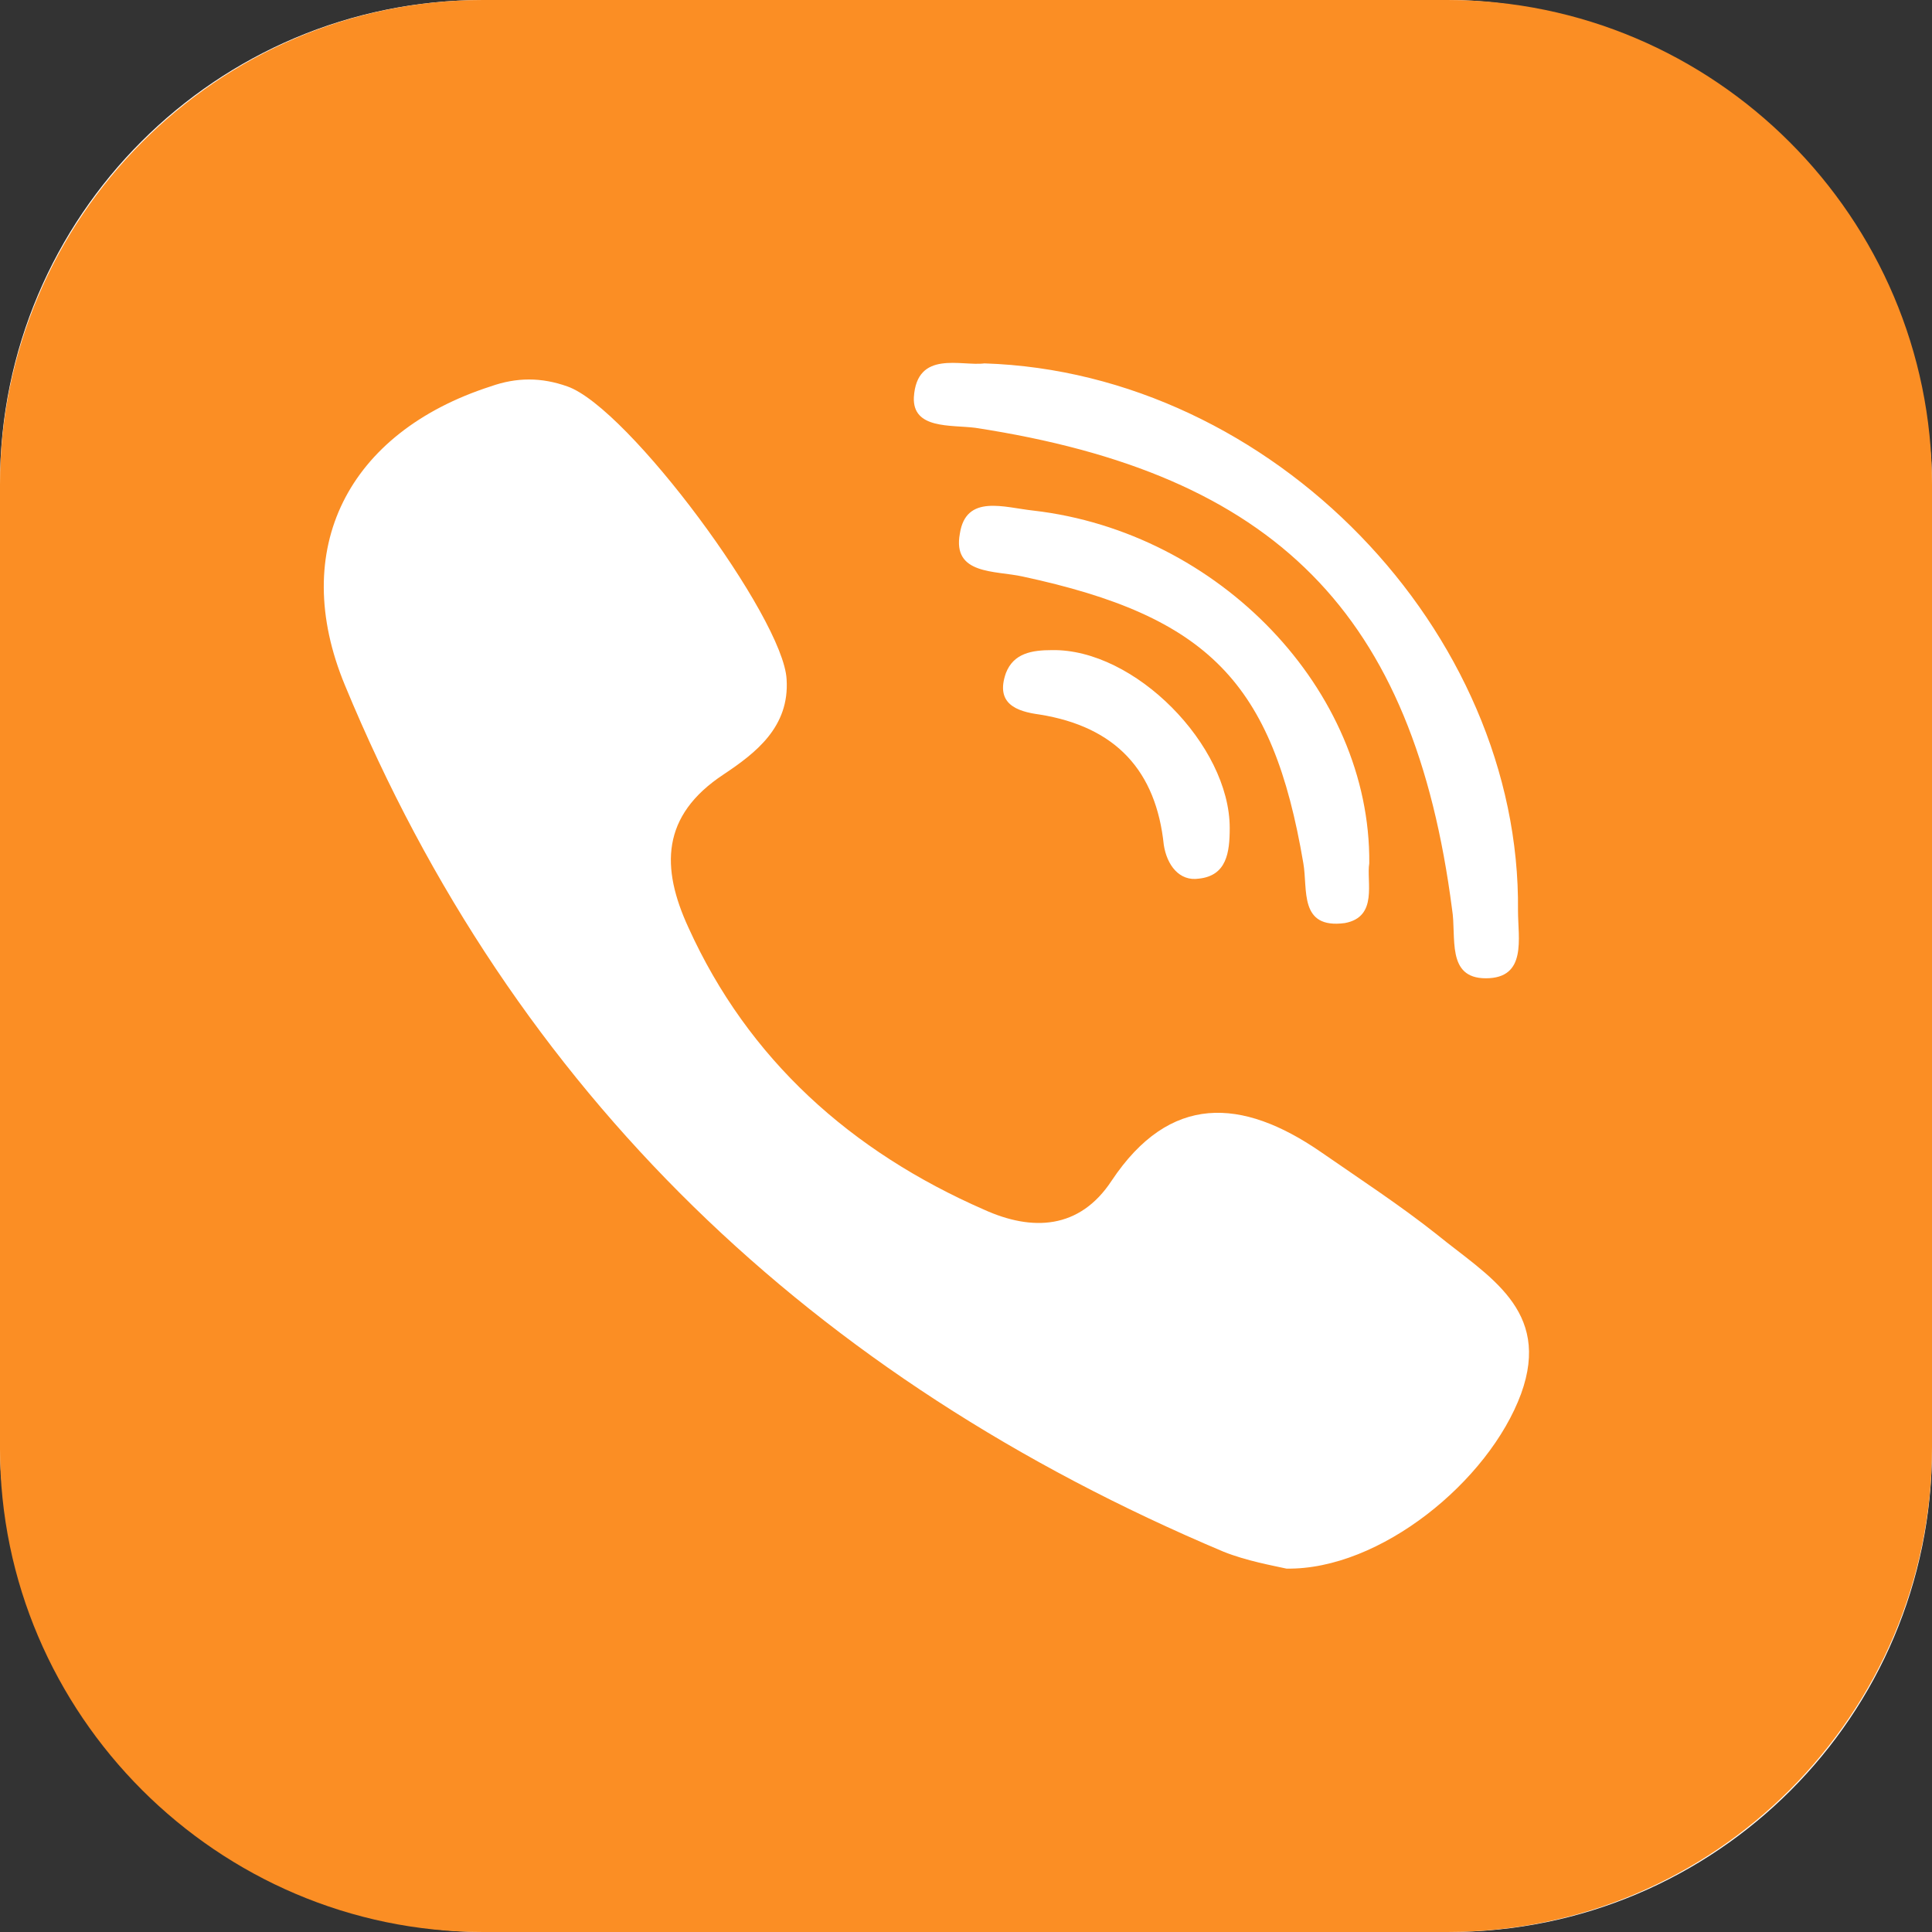 <svg width="56" height="56" viewBox="0 0 56 56" fill="none" xmlns="http://www.w3.org/2000/svg">
<rect x="0" y="0" width="56" height="56" fill="#333333" stroke="none"/>
<g clip-path="url(#clip0_435_35412)">
<rect width="56" height="56" rx="14" fill="white"/>
<path d="M41.956 0H14C6.311 0 0 6.311 0 14.044V42C0 49.689 6.311 56 14 56H41.956C49.689 56 56 49.689 56 41.956V14.044C56 6.311 49.689 0 41.956 0ZM26.489 11.511C26.578 10.133 27.867 10.622 28.533 10.533C36.889 10.8 44.089 18.311 44 26.4C44 27.2 44.267 28.356 43.067 28.356C41.911 28.356 42.222 27.156 42.089 26.356C40.978 17.778 36.978 13.733 28.267 12.4C27.556 12.311 26.444 12.444 26.489 11.511ZM38.978 26.756C37.644 26.933 37.911 25.778 37.778 25.022C36.889 19.778 35.022 17.867 29.644 16.711C28.844 16.533 27.6 16.667 27.822 15.467C28 14.311 29.111 14.711 29.956 14.8C35.333 15.422 39.733 20 39.689 25.022C39.6 25.556 39.956 26.578 38.978 26.756ZM35.644 24C35.644 24.711 35.556 25.378 34.756 25.467C34.178 25.556 33.822 25.067 33.733 24.489C33.511 22.356 32.356 21.067 30.133 20.711C29.467 20.622 28.844 20.4 29.156 19.511C29.378 18.933 29.911 18.844 30.489 18.844C32.889 18.8 35.644 21.6 35.644 24ZM44.089 40.4C43.156 42.933 40 45.511 37.289 45.467C36.889 45.378 36.133 45.244 35.467 44.978C23.556 39.956 14.889 31.689 10 19.867C8.356 15.911 10.089 12.533 14.222 11.2C14.978 10.933 15.689 10.933 16.444 11.2C18.222 11.822 22.711 17.911 22.8 19.689C22.889 21.067 21.911 21.822 20.978 22.444C19.156 23.644 19.156 25.156 19.956 26.889C21.689 30.711 24.667 33.378 28.533 35.067C29.911 35.689 31.289 35.644 32.222 34.222C33.911 31.689 36 31.822 38.267 33.378C39.422 34.178 40.578 34.933 41.644 35.778C43.111 36.978 44.978 37.956 44.089 40.4Z" fill="#FB8E24"/>
</g>
<defs>
<clipPath id="clip0_435_35412">
<rect width="56" height="56" fill="white"/>
</clipPath>
</defs>
</svg>
